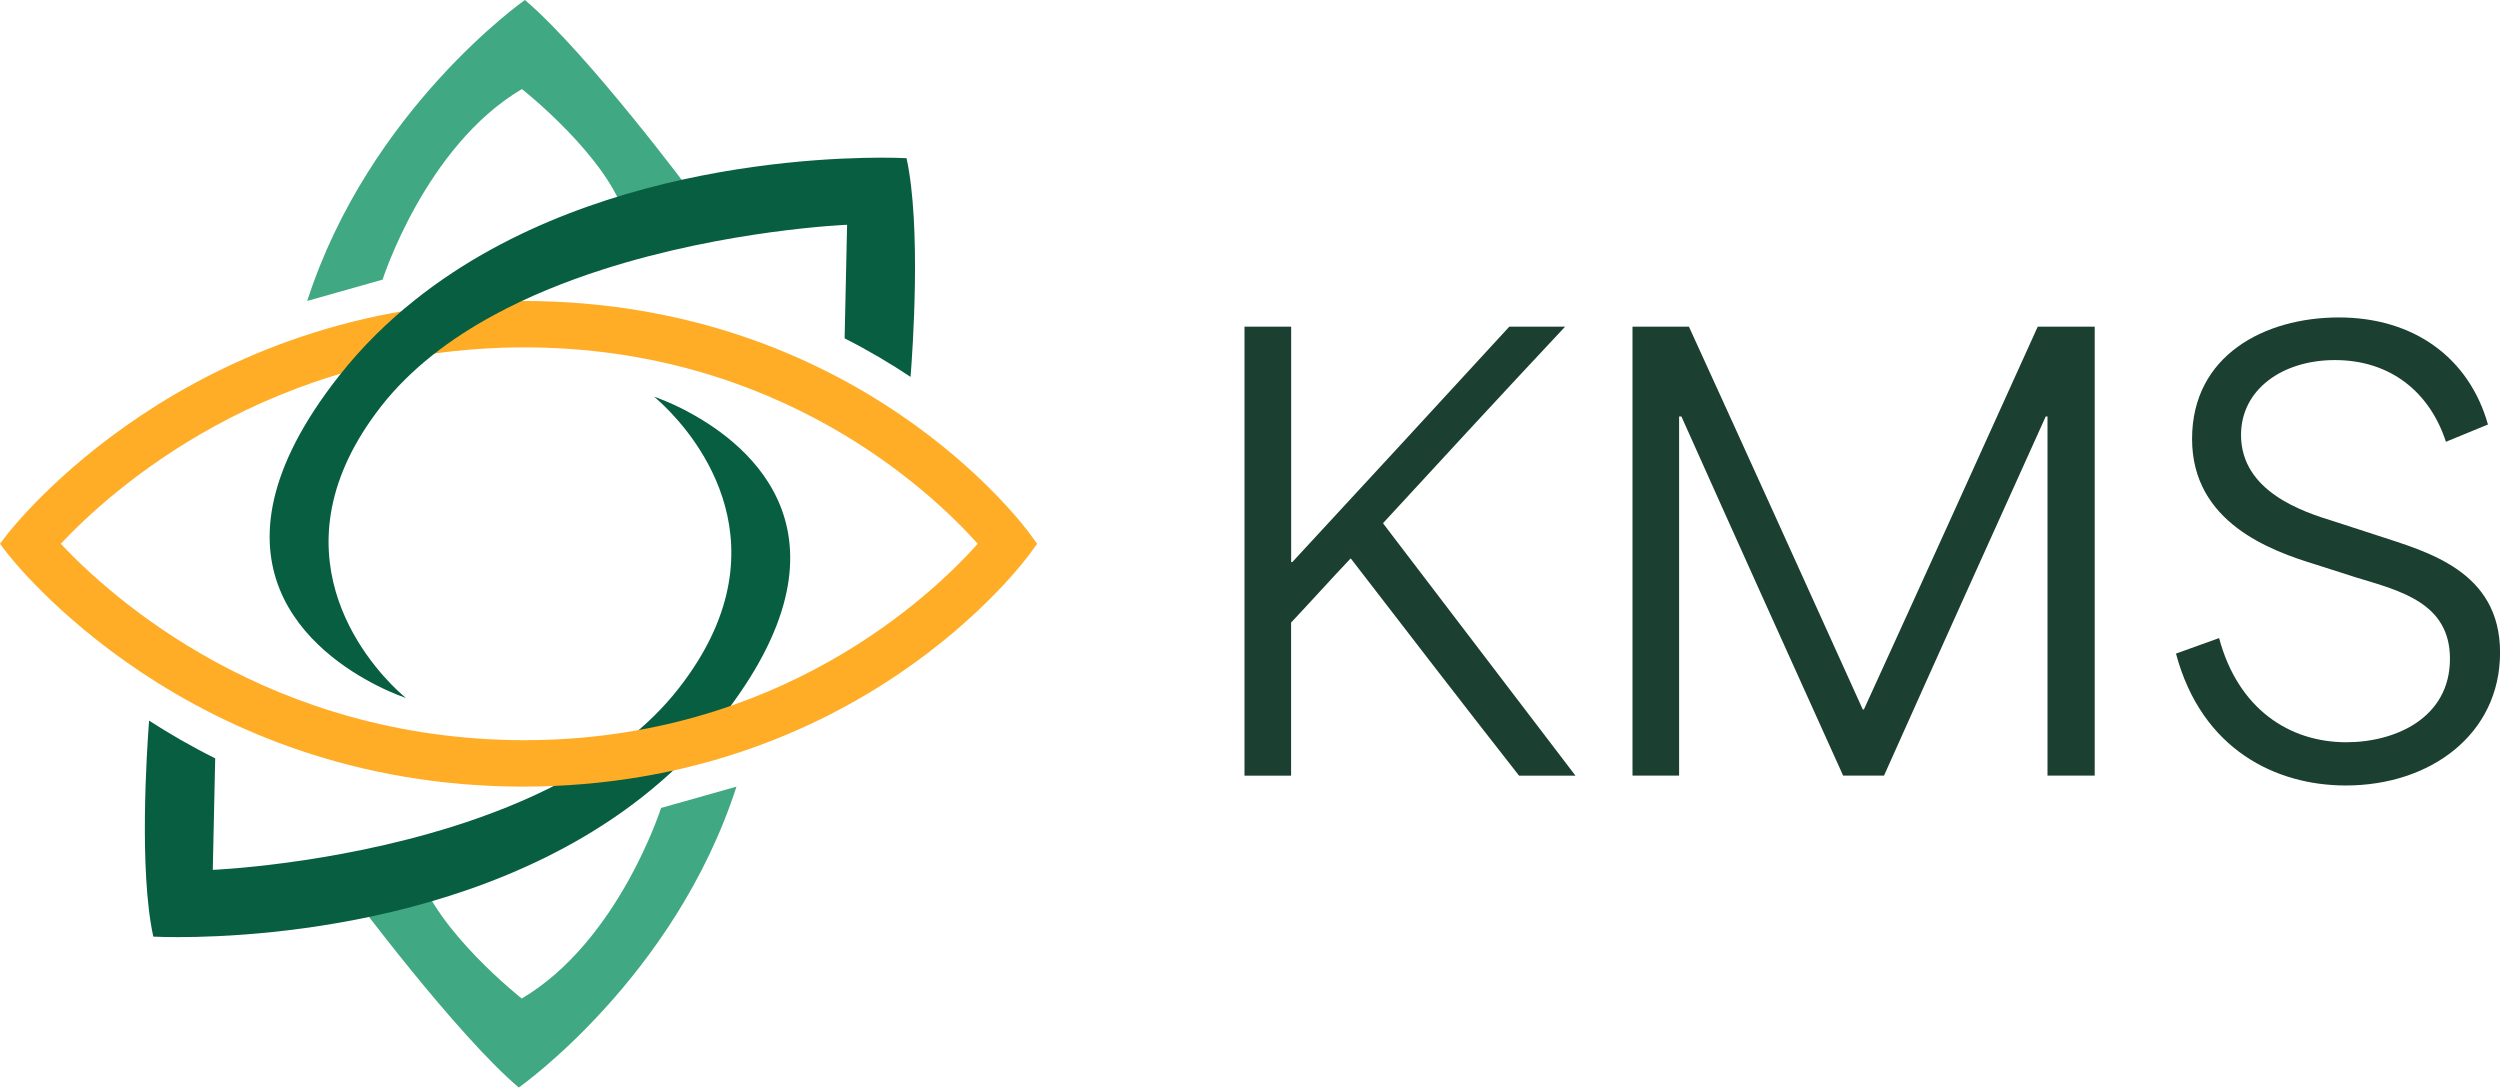 <?xml version="1.0" encoding="UTF-8"?> <svg xmlns="http://www.w3.org/2000/svg" id="Layer_1" data-name="Layer 1" viewBox="0 0 415.19 180.61"><defs><style> .cls-1 { fill: #ffac27; } .cls-2 { fill: #085e41; } .cls-3 { fill: #40a882; } .cls-4 { fill: #1b3f30; } </style></defs><g><path class="cls-4" d="M206.69,54.25h7.74v39.1h.19c12.04-13,24.09-26.1,36.04-39.1h9.27c-10.13,10.8-20.17,21.7-30.21,32.6v.1l31.93,41.87h-9.37c-9.37-11.95-18.64-23.99-27.92-36.04h-.09c-3.35,3.54-6.6,7.17-9.85,10.61v25.43h-7.74V54.25Z"></path><path class="cls-4" d="M271.12,54.25h9.37c9.66,21.13,19.31,42.44,28.87,63.57h.19c9.66-21.13,19.31-42.44,28.87-63.57h9.46v74.56h-7.84v-59.65h-.29c-8.99,19.88-17.97,39.77-26.86,59.65h-6.79c-8.99-19.88-17.97-39.77-26.86-59.65h-.38v59.65h-7.74V54.25Z"></path><path class="cls-4" d="M361.37,108.55l7.17-2.58c3.15,11.76,11.66,17.3,21.13,17.3,8.13,0,17.21-4.02,17.21-13.86,0-9.27-8.22-11.28-15.49-13.48l-6.88-2.2c-7.46-2.29-20.46-6.98-20.46-20.84s12.04-20.17,24.38-20.17,21.6,6.6,24.76,17.78l-6.98,2.87c-2.68-8.22-9.18-13.57-18.45-13.57-8.7,0-15.58,4.88-15.58,12.43,0,9.46,10.42,12.81,15.39,14.34l7.36,2.39c8.13,2.68,20.27,5.83,20.27,19.41s-11.57,22.08-25.62,22.08c-11.47,0-23.9-5.83-28.2-21.89Z"></path></g><g><path class="cls-3" d="M122.32,130.64l-12.53,3.54s-7.07,22.17-23.14,31.65c0,0-14.46-11.4-17.2-21.37l-11.25,3.77s17.52,23.54,27.96,32.38c0,0,25.87-18.16,36.15-49.97Z"></path><path class="cls-2" d="M114.28,68.39c-3.25-1.73-5.66-2.51-5.66-2.51,0,0,.67.53,1.7,1.54,5.4,5.25,20.72,23.47,2.39,46.91-5.08,6.5-11.99,11.6-19.59,15.61-5.72,3.01-11.83,5.41-17.87,7.31-20.42,6.43-39.91,7.21-39.91,7.21l.4-18.52c-4-1.99-7.67-4.12-10.98-6.26-.39,5.14-1.69,24.92.7,35.87,0,0,42.06,2.41,74.53-18.45,4.52-2.9,8.85-6.26,12.86-10.14,2.41-2.33,4.71-4.84,6.85-7.56,23.86-30.28,4.95-45.47-5.42-51Z"></path><path class="cls-3" d="M51.01,49.98l12.53-3.54s7.07-22.17,23.14-31.65c0,0,14.46,11.4,17.19,21.37l11.25-3.78S97.61,8.84,87.17,0c0,0-25.87,18.16-36.15,49.98Z"></path><path class="cls-1" d="M171.16,88.82c-1.14-1.59-28.71-38.84-84.44-38.84C31.15,50.1,2.11,87.53.9,89.12l-.9,1.19.9,1.19c1.2,1.59,30.25,39.03,85.82,39.14,55.73,0,83.3-37.25,84.44-38.84l1.08-1.49-1.08-1.49ZM87.01,122.93c-42.3-.09-68.45-23.61-76.92-32.62,8.47-9.01,34.62-32.53,76.92-32.62,42.42,0,67.69,24.03,75.37,32.62-7.68,8.59-32.94,32.62-75.37,32.62Z"></path><path class="cls-2" d="M150.56,26.27s-42.71-2.45-75.27,18.93c-4.51,2.96-8.82,6.38-12.81,10.32-2.16,2.14-4.22,4.43-6.16,6.89-24.54,31.14-3.85,46.32,6.29,51.44,2.8,1.42,4.8,2.06,4.8,2.06,0,0-.54-.43-1.4-1.24-5.09-4.83-21.38-23.31-2.7-47.21,4.89-6.25,11.47-11.21,18.74-15.15,5.72-3.1,11.86-5.56,17.95-7.52,20.7-6.66,40.68-7.46,40.68-7.46l-.41,18.86c4.02,2.04,7.66,4.21,10.95,6.4.34-4.25,1.81-25.02-.67-36.34Z"></path></g></svg> 